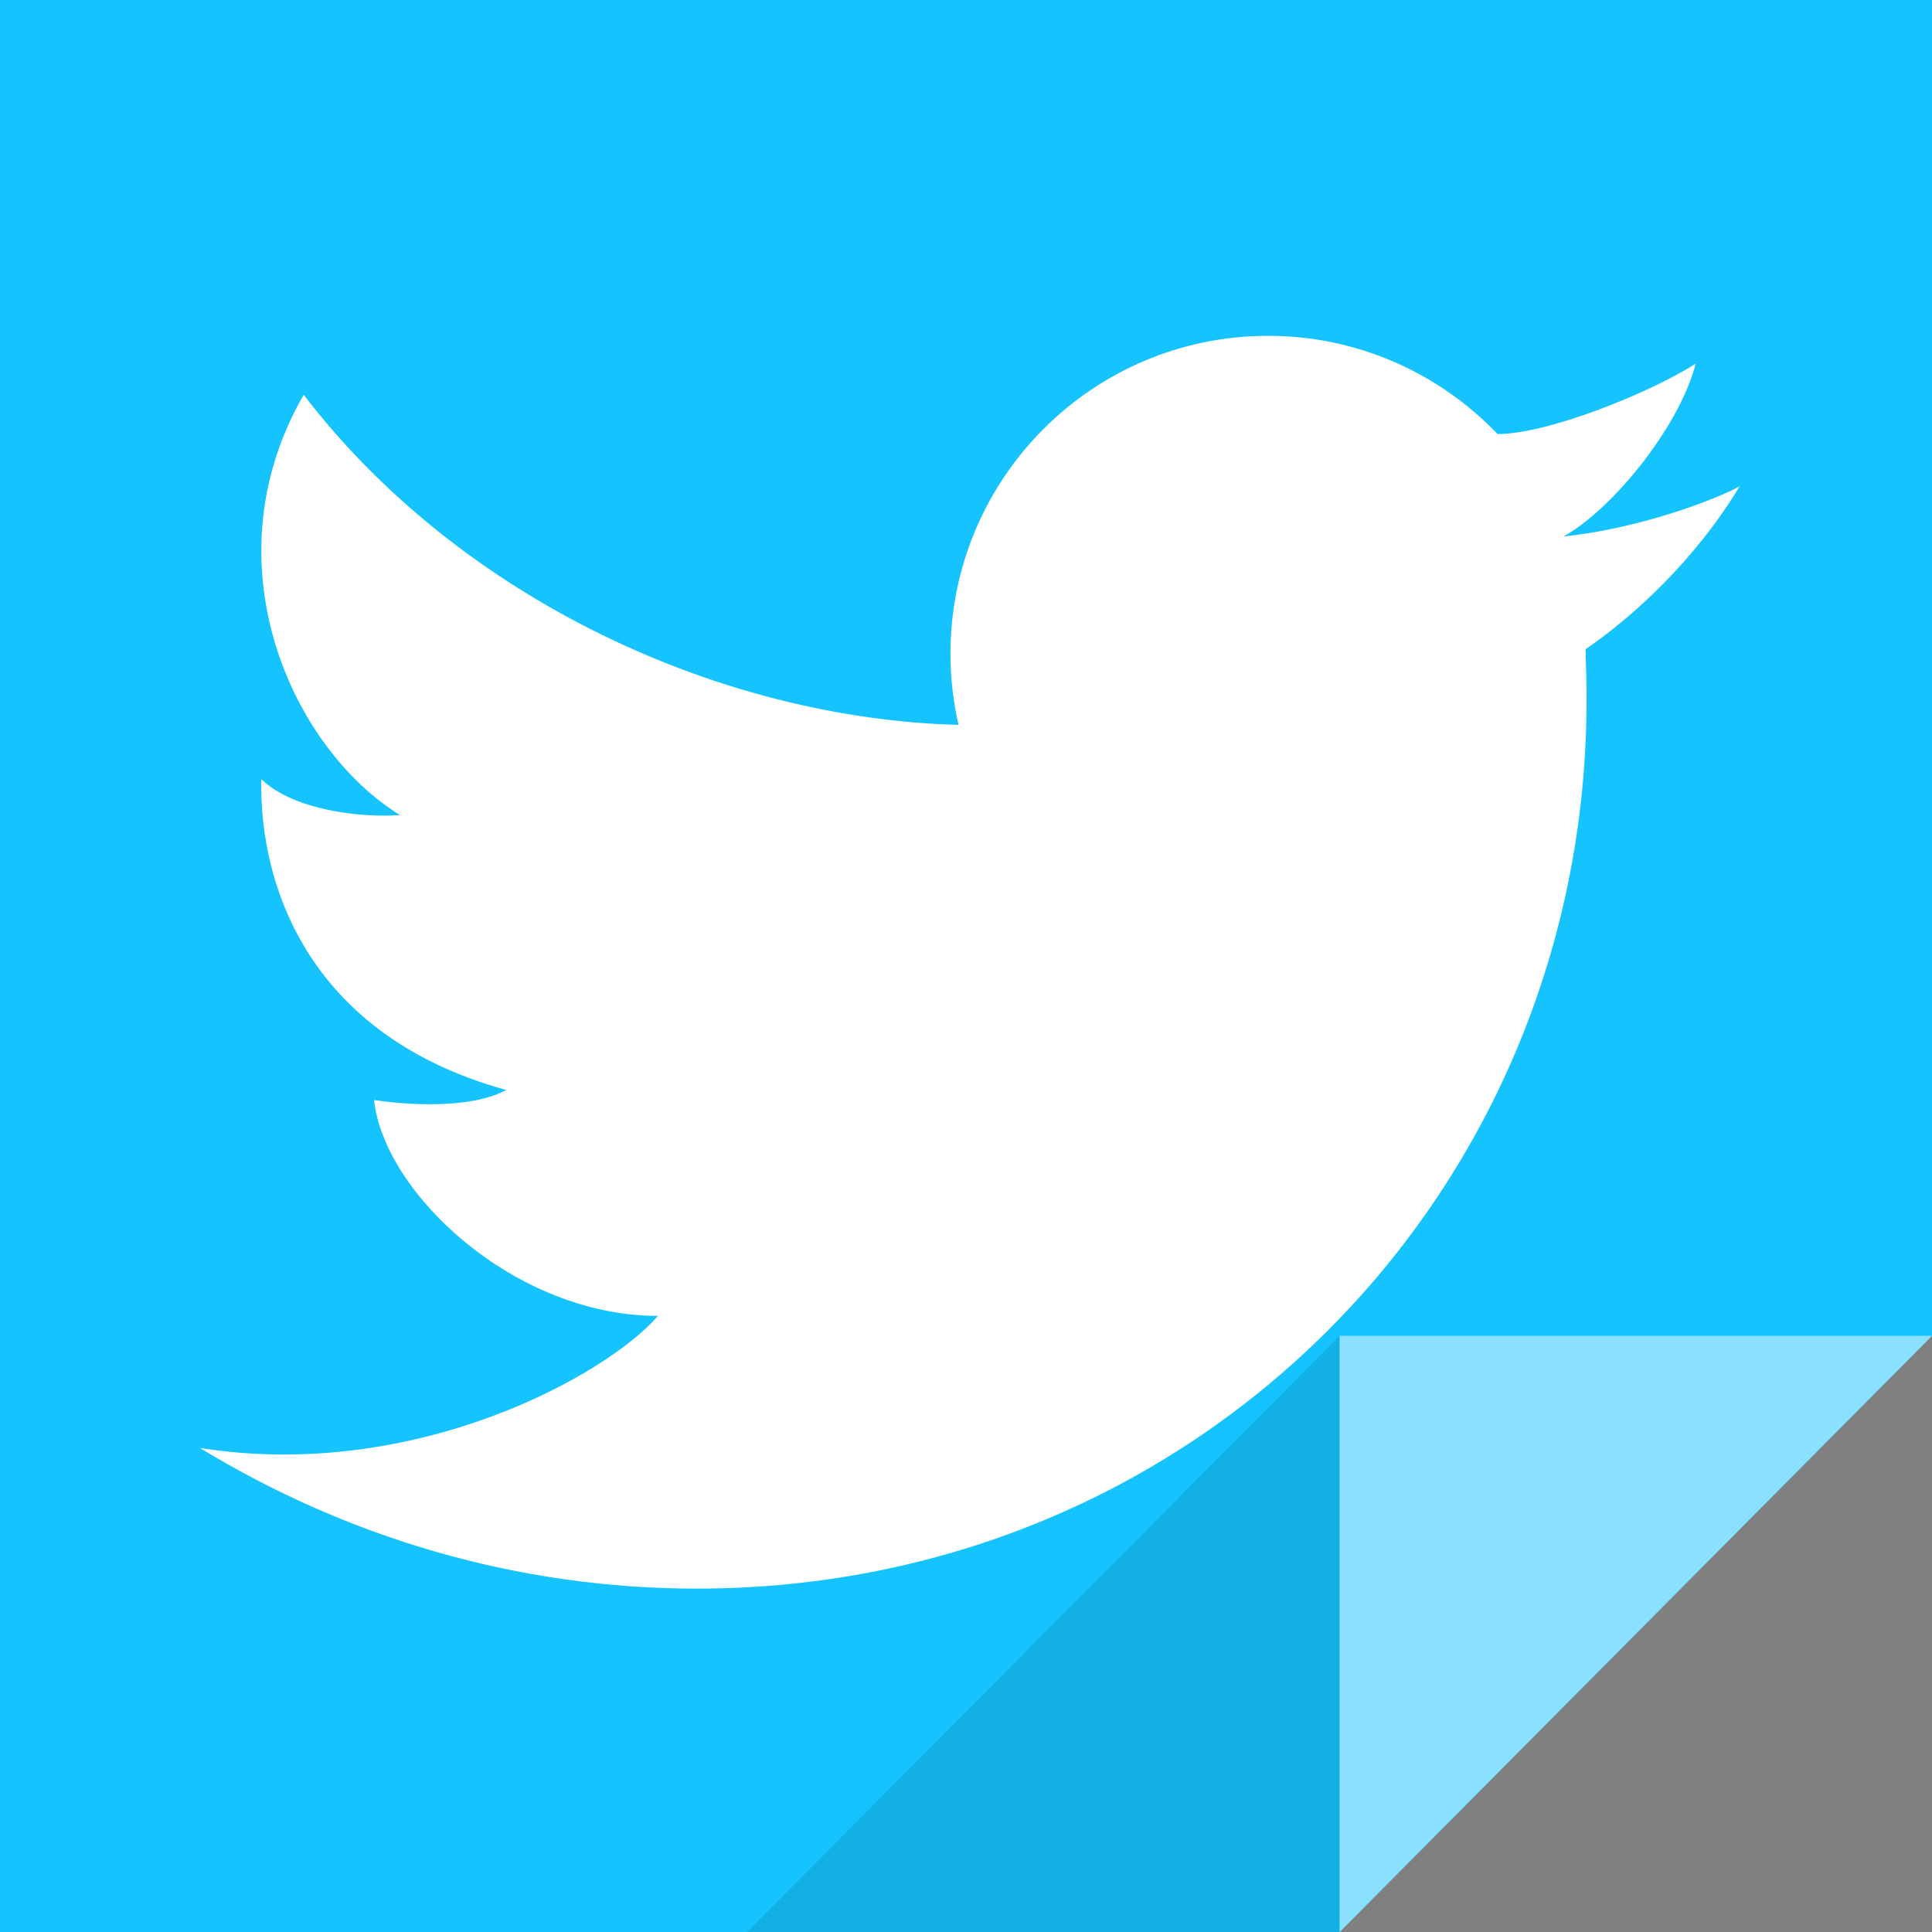 <?xml version="1.0" ?><!DOCTYPE svg  PUBLIC '-//W3C//DTD SVG 1.1//EN'  'http://www.w3.org/Graphics/SVG/1.1/DTD/svg11.dtd'><svg enable-background="new 0 0 512 512" height="512px" id="twitter_2_" version="1.1" viewBox="0 0 512 512" width="512px" xml:space="preserve" xmlns="http://www.w3.org/2000/svg" xmlns:xlink="http://www.w3.org/1999/xlink"><rect x="0" y="0" width="512" height="512" fill="#808080" stroke="none"/><g id="bg_copy_3"><g><polygon fill="#15C4FF" points="0,0 0,512 355,512 512,354 512,0   "/></g></g><g id="Clip_Light_copy"><g><polygon fill="#89E1FF" points="355,354 355,512.02 512,354   "/></g></g><g id="Shadow_Clip_copy" opacity="0.102"><g><polygon points="198,512 355,512 355,353.98   "/></g></g><g id="twitter"><g><path d="M461,128.891c-6.874,3.791-27.493,11.385-46.679,13.269c12.313-6.659,30.554-28.456,35.062-45.789    c-11.854,7.606-39.072,18.654-52.494,18.654c0,0,0,0.013,0,0.024C381.561,99.014,359.982,89,336.052,89    c-46.479,0-84.17,37.746-84.17,84.284c0,6.46,0.747,12.77,2.129,18.816h-0.012c-63.053-1.658-132.007-33.308-173.519-87.477    c-25.525,44.244-3.438,93.45,25.524,111.382c-9.911,0.749-28.165-1.146-36.756-9.54c-0.573,29.367,13.522,68.273,64.933,82.39    c-9.898,5.336-27.43,3.803-35.049,2.669c2.676,24.791,37.341,57.2,75.242,57.2C160.865,364.373,110.038,392.756,53,383.728    C91.735,407.333,136.883,421,184.67,421c135.792,0,241.254-110.222,235.577-246.195c-0.024-0.149-0.024-0.299-0.037-0.461    c0.013-0.349,0.037-0.698,0.037-1.06c0-0.424-0.037-0.824-0.05-1.234C432.561,163.582,449.146,148.606,461,128.891z" fill="#FFFFFF"/></g></g></svg>